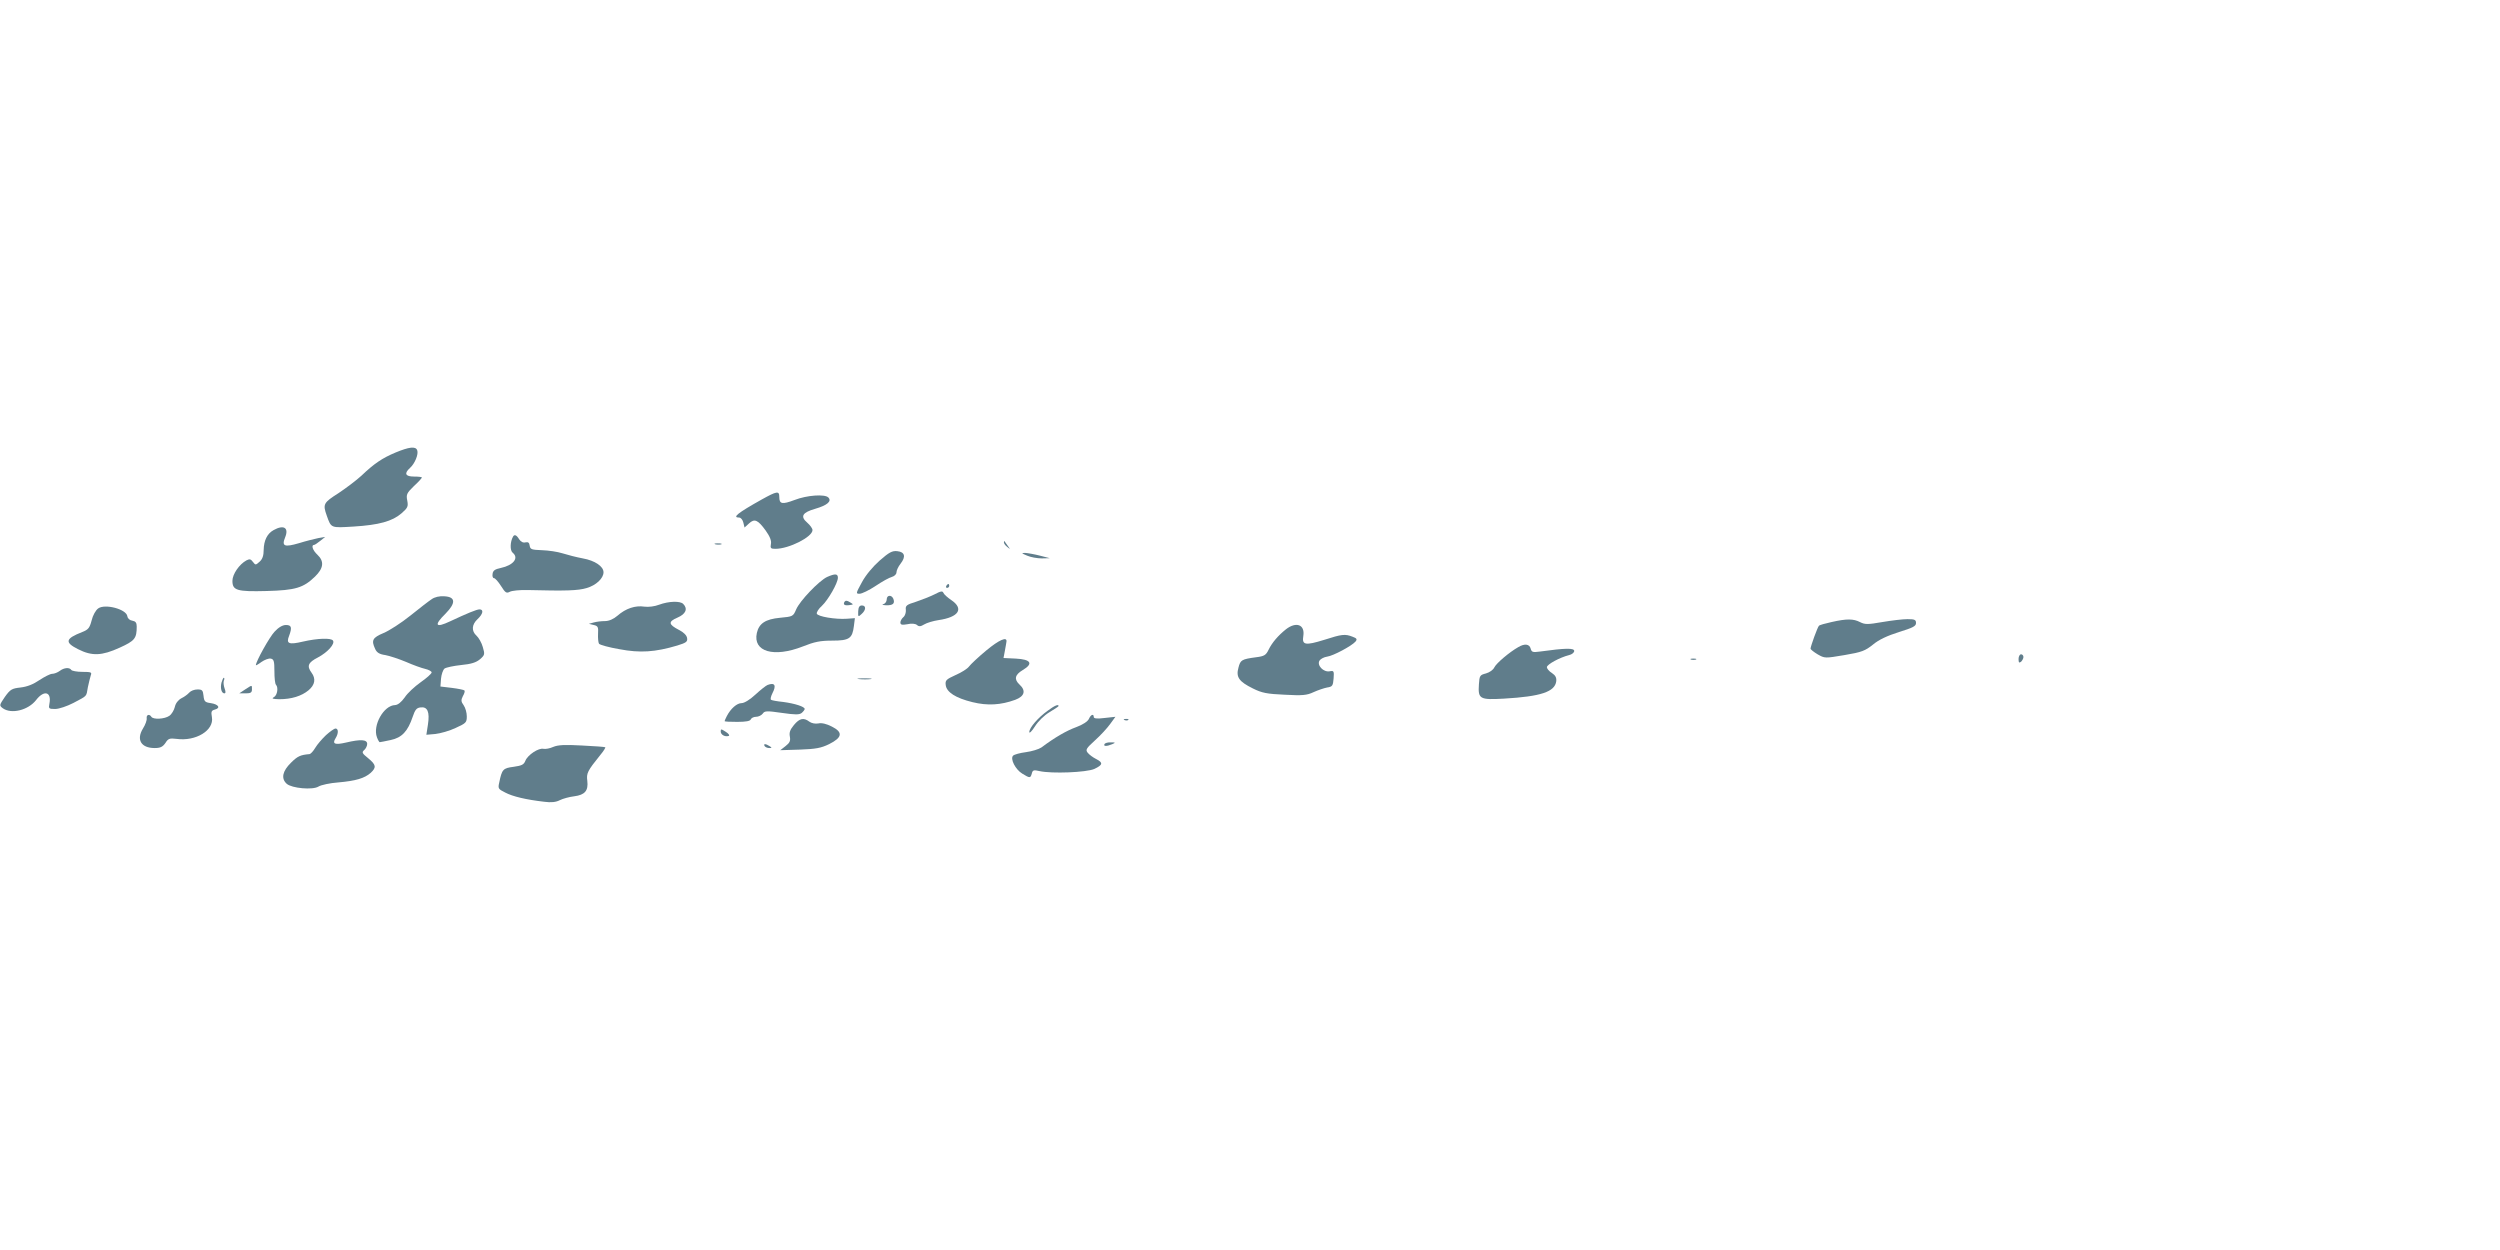 <?xml version="1.0" standalone="no"?>
<!DOCTYPE svg PUBLIC "-//W3C//DTD SVG 20010904//EN"
 "http://www.w3.org/TR/2001/REC-SVG-20010904/DTD/svg10.dtd">
<svg version="1.0" xmlns="http://www.w3.org/2000/svg"
 width="1280pt" height="640pt" viewBox="0 0 1280 640"
 preserveAspectRatio="xMidYMid meet">
<g transform="translate(0,640) scale(0.1,-0.1)"
fill="#607d8b" stroke="none">
<path d="M2025 4083 c-67 -28 -109 -56 -175 -119 -25 -23 -78 -63 -117 -89
-77 -49 -81 -56 -60 -115 23 -65 20 -63 137 -56 130 8 199 27 246 68 32 28 35
35 29 66 -6 30 -2 38 34 73 23 21 41 41 41 44 0 3 -18 5 -40 5 -45 0 -52 16
-21 44 25 22 45 71 37 91 -8 21 -41 17 -111 -12z"/>
<path d="M3899 3842 c-123 -69 -152 -92 -114 -92 8 0 18 -12 21 -26 l6 -25 23
21 c28 26 45 19 85 -36 22 -31 31 -53 27 -70 -4 -21 0 -24 23 -24 70 0 190 61
190 96 0 8 -12 25 -27 38 -37 32 -25 52 41 71 62 18 86 39 67 58 -18 18 -109
12 -173 -13 -64 -24 -78 -21 -78 16 0 32 -12 30 -91 -14z"/>
<path d="M1401 3686 c-33 -18 -50 -53 -51 -102 0 -28 -6 -47 -21 -60 -20 -18
-21 -18 -34 -1 -11 15 -17 16 -33 8 -37 -20 -72 -71 -72 -105 0 -49 23 -56
175 -52 148 4 188 16 248 74 44 43 48 78 12 112 -24 22 -33 50 -17 50 4 0 18
10 32 21 l25 20 -35 -6 c-19 -4 -64 -15 -99 -26 -75 -22 -90 -16 -71 30 20 49
-7 66 -59 37z"/>
<path d="M2627 3653 c-15 -26 -17 -71 -2 -83 33 -27 4 -64 -61 -78 -29 -6 -40
-13 -42 -30 -2 -12 1 -22 7 -22 6 0 22 -18 36 -40 22 -35 28 -39 45 -30 11 6
52 10 92 9 197 -5 257 -3 301 10 49 14 87 50 87 81 0 30 -44 60 -106 71 -32 6
-79 18 -104 26 -25 8 -72 15 -105 16 -53 2 -60 4 -63 23 -2 16 -8 20 -22 17
-12 -3 -23 3 -32 16 -13 22 -24 26 -31 14z"/>
<path d="M5140 3623 c0 -6 8 -17 18 -24 16 -13 16 -13 2 6 -8 11 -16 22 -17
24 -2 2 -3 0 -3 -6z"/>
<path d="M3663 3613 c9 -2 23 -2 30 0 6 3 -1 5 -18 5 -16 0 -22 -2 -12 -5z"/>
<path d="M4504 3530 c-35 -31 -72 -75 -91 -111 -31 -57 -32 -59 -12 -59 12 0
49 18 82 40 33 22 70 43 83 46 14 4 24 14 24 24 0 9 9 29 21 44 28 36 22 60
-17 64 -26 3 -42 -6 -90 -48z"/>
<path d="M5259 3555 c18 -8 52 -14 75 -14 l41 1 -50 13 c-27 7 -61 13 -75 14
-22 0 -22 -1 9 -14z"/>
<path d="M4235 3446 c-41 -19 -141 -123 -159 -167 -15 -35 -17 -36 -82 -42
-75 -7 -108 -29 -119 -78 -21 -96 87 -127 235 -69 60 24 90 30 151 30 88 0
103 11 111 75 l5 40 -41 -3 c-58 -4 -149 11 -154 26 -2 7 9 25 26 40 32 30 82
117 82 144 0 21 -14 22 -55 4z"/>
<path d="M4845 3400 c-3 -5 -1 -10 4 -10 6 0 11 5 11 10 0 6 -2 10 -4 10 -3 0
-8 -4 -11 -10z"/>
<path d="M4785 3357 c-22 -11 -65 -28 -95 -38 -49 -15 -55 -20 -52 -42 1 -13
-4 -30 -13 -37 -8 -7 -15 -19 -15 -27 0 -12 8 -14 36 -9 21 5 41 3 49 -4 10
-9 19 -8 37 3 13 8 46 18 73 22 104 15 132 58 65 103 -19 13 -37 29 -40 37 -4
10 -13 9 -45 -8z"/>
<path d="M2210 3332 c-14 -9 -63 -47 -109 -84 -46 -37 -108 -77 -137 -89 -57
-24 -64 -37 -43 -82 8 -18 22 -27 52 -31 22 -4 70 -20 106 -35 36 -16 81 -32
99 -36 17 -4 32 -12 32 -18 -1 -7 -26 -29 -56 -50 -31 -22 -68 -56 -82 -78
-18 -25 -35 -38 -49 -39 -58 -1 -116 -104 -93 -165 5 -14 12 -25 14 -25 3 0
28 5 56 11 58 12 88 45 113 119 12 36 20 46 40 48 36 5 48 -23 38 -88 l-8 -52
46 4 c26 3 73 16 104 31 53 24 57 28 57 59 0 19 -7 44 -16 57 -14 19 -14 27
-4 47 8 13 11 26 8 29 -3 3 -32 9 -64 13 l-59 7 3 40 c2 22 10 45 18 52 9 6
47 14 85 18 52 5 77 13 97 30 24 21 25 25 14 62 -6 22 -21 48 -32 58 -27 24
-25 57 5 85 28 26 33 50 10 50 -14 0 -65 -21 -150 -61 -76 -36 -85 -21 -24 39
54 55 52 86 -6 89 -25 2 -50 -4 -65 -15z"/>
<path d="M4540 3331 c0 -11 -8 -22 -17 -24 -10 -3 -4 -5 14 -6 35 -1 46 9 37
33 -9 22 -34 20 -34 -3z"/>
<path d="M4324 3319 c-9 -15 1 -21 26 -17 21 3 21 3 1 15 -14 9 -22 9 -27 2z"/>
<path d="M3375 3304 c-23 -9 -55 -13 -76 -10 -46 7 -95 -9 -137 -46 -21 -18
-44 -28 -65 -28 -18 0 -43 -3 -57 -7 l-25 -7 25 -6 c22 -5 24 -11 22 -45 -1
-22 1 -45 5 -51 5 -6 52 -19 105 -28 105 -20 182 -15 296 19 45 14 53 19 50
38 -2 14 -18 30 -42 42 -54 28 -56 42 -7 63 42 18 54 45 29 70 -16 16 -74 14
-123 -4z"/>
<path d="M503 3285 c-13 -9 -28 -36 -34 -62 -10 -38 -17 -47 -48 -59 -87 -34
-91 -53 -21 -88 71 -36 121 -34 213 8 77 35 87 47 87 108 0 20 -6 27 -22 30
-14 2 -24 11 -26 23 -5 36 -114 65 -149 40z"/>
<path d="M4394 3270 c-1 -29 0 -30 17 -14 24 21 24 44 2 44 -13 0 -18 -9 -19
-30z"/>
<path d="M9377 3215 c-32 -7 -61 -15 -64 -19 -7 -6 -43 -106 -43 -117 0 -4 16
-17 36 -29 37 -21 37 -21 138 -4 89 15 106 22 146 54 30 25 73 45 133 64 71
22 87 30 87 46 0 17 -7 20 -44 20 -24 0 -82 -7 -129 -15 -75 -13 -88 -13 -114
0 -33 17 -67 18 -146 0z"/>
<path d="M1406 3166 c-26 -27 -96 -153 -96 -172 0 -2 13 5 29 17 16 11 37 19
47 17 16 -3 19 -13 19 -65 0 -33 3 -64 8 -69 13 -14 7 -53 -10 -63 -14 -8 -8
-10 27 -11 62 0 114 16 150 46 33 28 38 59 15 90 -25 34 -18 52 33 78 49 26
88 69 77 86 -9 15 -80 12 -154 -5 -72 -17 -87 -11 -71 29 16 43 13 56 -16 56
-17 0 -38 -12 -58 -34z"/>
<path d="M6584 3178 c-40 -32 -71 -68 -89 -105 -13 -27 -22 -33 -63 -38 -75
-10 -81 -14 -91 -53 -14 -49 3 -72 74 -107 46 -23 72 -28 163 -32 90 -5 113
-3 147 13 22 10 54 21 70 24 27 4 30 9 33 46 3 39 1 41 -20 37 -32 -6 -67 31
-52 55 6 9 24 18 39 20 31 4 126 55 145 77 10 12 7 17 -15 25 -38 15 -55 13
-145 -16 -97 -30 -115 -27 -107 20 9 58 -36 75 -89 34z"/>
<path d="M5049 3069 c-41 -34 -80 -71 -88 -82 -8 -11 -38 -30 -68 -43 -48 -22
-54 -27 -51 -51 4 -37 51 -67 137 -88 77 -19 145 -15 219 12 48 18 56 47 22
78 -29 27 -24 50 16 74 56 33 43 55 -35 59 l-63 3 7 37 c4 20 7 41 8 46 5 29
-38 10 -104 -45z"/>
<path d="M7774 3087 c-46 -26 -113 -83 -123 -104 -6 -13 -25 -26 -43 -31 -31
-8 -33 -11 -36 -56 -5 -75 4 -80 128 -73 190 11 261 35 268 89 2 18 -4 30 -22
42 -15 9 -26 23 -26 30 0 14 66 50 114 62 14 3 26 13 26 21 0 16 -45 15 -176
-3 -36 -5 -42 -3 -47 15 -6 24 -31 27 -63 8z"/>
<path d="M10335 3026 c0 -18 3 -22 13 -14 6 6 12 17 12 24 0 8 -6 14 -12 14
-7 0 -13 -11 -13 -24z"/>
<path d="M8658 3023 c6 -2 18 -2 25 0 6 3 1 5 -13 5 -14 0 -19 -2 -12 -5z"/>
<path d="M306 2965 c-11 -8 -28 -15 -39 -15 -10 0 -39 -15 -65 -32 -32 -22
-63 -34 -97 -38 -44 -5 -52 -9 -80 -48 -29 -43 -29 -44 -11 -58 44 -32 131
-10 171 42 41 53 80 42 68 -19 -5 -25 -3 -27 29 -27 20 0 61 14 94 31 73 39
65 30 74 81 5 24 12 51 15 61 6 15 1 17 -43 17 -28 0 -54 5 -57 10 -9 14 -37
12 -59 -5z"/>
<path d="M1134 2905 c-7 -28 0 -55 15 -55 7 0 7 9 1 25 -5 14 -7 32 -4 40 4 8
3 15 0 15 -3 0 -8 -11 -12 -25z"/>
<path d="M4398 2923 c18 -2 45 -2 60 0 15 2 0 4 -33 4 -33 0 -45 -2 -27 -4z"/>
<path d="M3930 2893 c-8 -3 -36 -25 -62 -49 -28 -26 -57 -44 -71 -44 -24 0
-56 -28 -76 -67 -6 -12 -11 -23 -11 -25 0 -3 29 -4 65 -4 44 0 66 4 69 13 3 7
15 13 27 13 12 0 27 7 34 16 10 15 21 15 98 4 69 -10 90 -10 102 0 8 7 15 16
15 20 0 12 -50 28 -110 36 -30 3 -58 8 -62 11 -5 2 -1 18 7 34 21 40 12 56
-25 42z"/>
<path d="M1255 2870 l-30 -20 33 0 c25 0 32 4 32 20 0 24 2 24 -35 0z"/>
<path d="M969 2854 c-7 -8 -25 -22 -40 -29 -17 -9 -30 -26 -34 -45 -4 -16 -16
-37 -28 -45 -24 -17 -83 -20 -92 -5 -10 16 -26 11 -24 -7 2 -10 -7 -34 -19
-53 -35 -57 -10 -100 60 -100 29 0 41 6 55 26 14 23 22 25 56 21 100 -14 194
44 182 111 -5 28 -3 34 15 39 31 8 19 27 -21 33 -30 4 -34 9 -37 38 -3 28 -7
32 -31 32 -16 0 -34 -7 -42 -16z"/>
<path d="M5364 2761 c-49 -35 -94 -87 -94 -109 0 -9 13 4 29 29 17 27 48 57
75 73 25 15 46 29 46 31 0 11 -20 3 -56 -24z"/>
<path d="M5575 2719 c-6 -13 -32 -30 -65 -42 -49 -18 -107 -51 -178 -104 -13
-9 -49 -20 -79 -24 -31 -4 -60 -12 -66 -18 -16 -16 12 -71 47 -92 39 -24 42
-24 49 1 4 17 10 19 39 12 63 -14 240 -7 281 11 44 21 46 32 9 51 -16 8 -35
22 -43 32 -12 15 -8 22 37 63 28 25 63 63 78 84 l27 37 -55 -6 c-39 -5 -56 -3
-56 5 0 18 -15 13 -25 -10z"/>
<path d="M4065 2688 c-20 -24 -25 -39 -21 -59 4 -22 0 -32 -22 -49 l-27 -21
100 3 c82 3 109 8 150 28 68 34 72 61 14 90 -27 14 -52 20 -69 16 -16 -3 -35
1 -46 9 -29 22 -50 18 -79 -17z"/>
<path d="M5758 2713 c7 -3 16 -2 19 1 4 3 -2 6 -13 5 -11 0 -14 -3 -6 -6z"/>
<path d="M1669 2636 c-20 -19 -45 -48 -55 -65 -10 -17 -23 -31 -29 -32 -46 -4
-61 -10 -95 -44 -44 -43 -52 -81 -22 -108 26 -23 133 -33 163 -14 13 8 59 18
101 21 90 8 134 21 166 49 30 28 28 41 -13 75 -31 25 -34 30 -20 42 8 7 15 21
15 31 0 23 -33 25 -109 7 -57 -13 -71 -7 -53 22 16 25 15 50 0 50 -7 0 -29
-16 -49 -34z"/>
<path d="M3690 2655 c0 -17 22 -29 41 -23 6 2 0 12 -15 21 -23 15 -26 16 -26
2z"/>
<path d="M5655 2590 c-7 -12 12 -12 40 0 18 8 17 9 -7 9 -15 1 -30 -3 -33 -9z"/>
<path d="M2833 2576 c-17 -8 -40 -12 -50 -10 -25 6 -81 -31 -93 -61 -8 -20
-18 -25 -60 -31 -55 -7 -60 -13 -74 -81 -7 -30 -5 -33 31 -51 38 -20 105 -36
199 -47 36 -5 61 -2 80 8 16 8 49 17 74 20 55 7 73 29 67 79 -5 39 0 50 67
133 16 19 27 37 25 39 -2 2 -56 6 -119 9 -88 5 -123 3 -147 -7z"/>
<path d="M3915 2580 c3 -5 14 -10 23 -10 15 0 15 2 2 10 -20 13 -33 13 -25 0z"/>
</g>
</svg>
